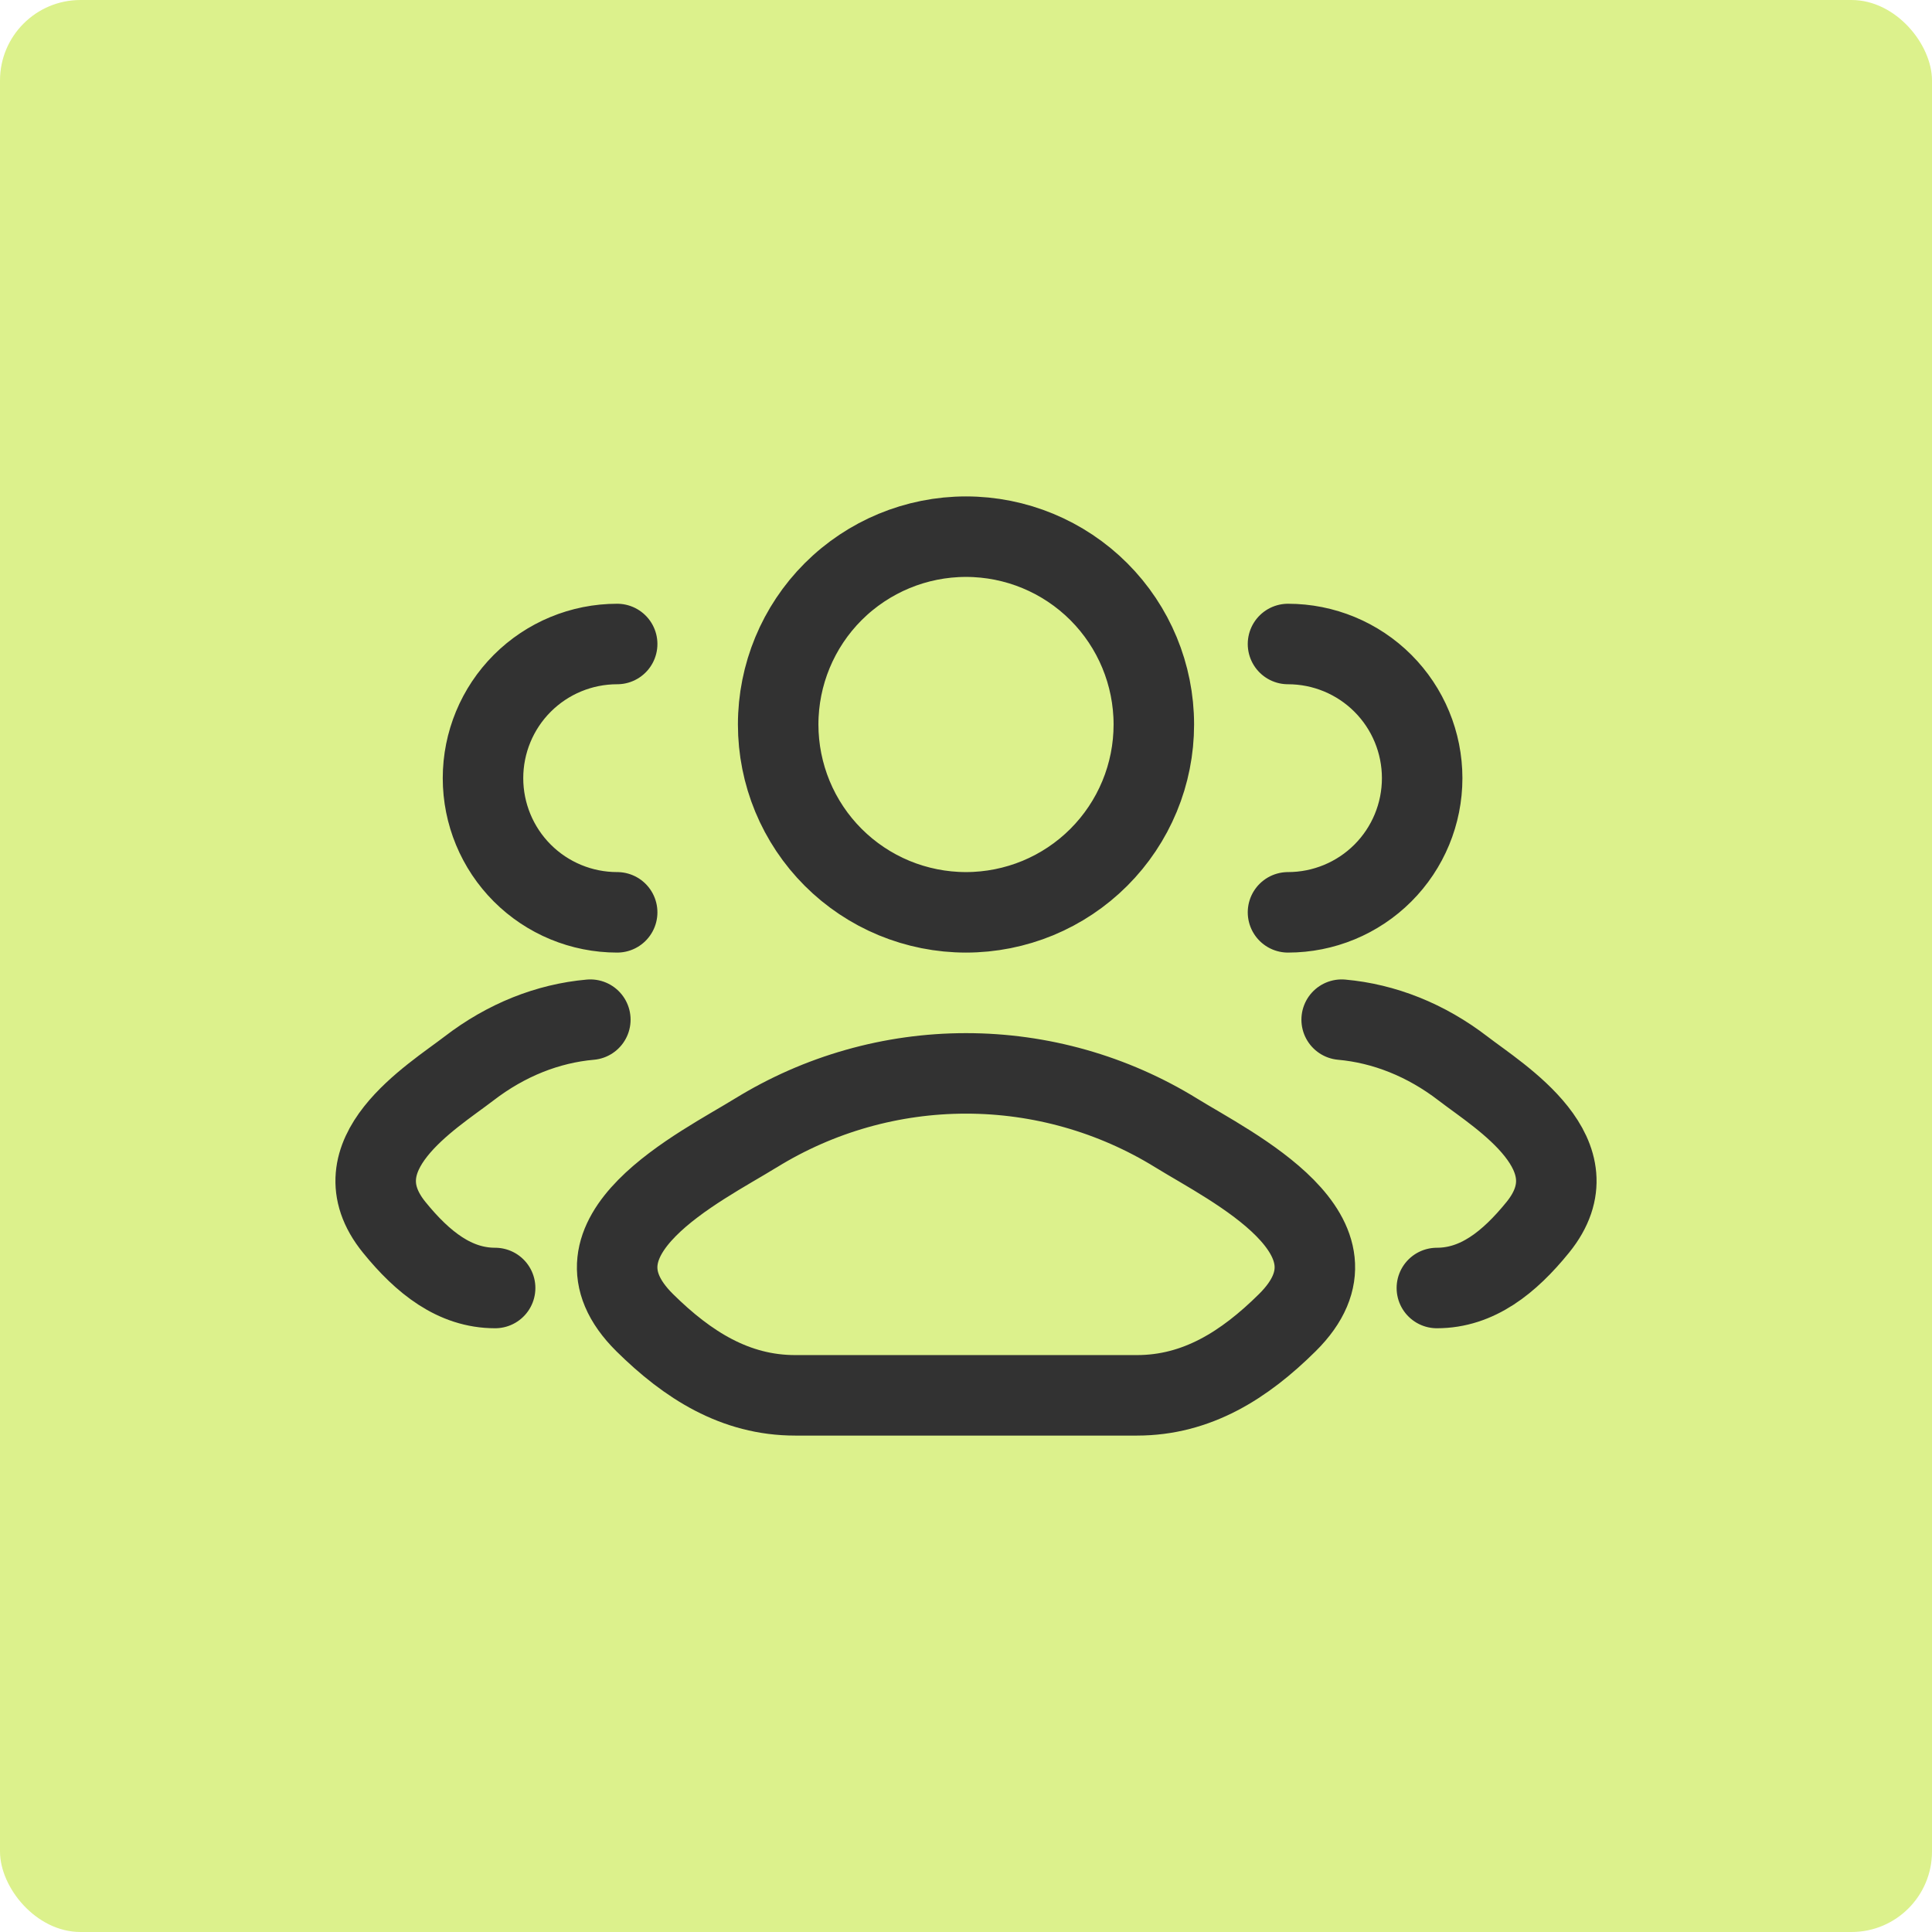 <?xml version="1.0" encoding="UTF-8"?> <svg xmlns="http://www.w3.org/2000/svg" viewBox="0 0 36 36" fill="none"><rect width="36" height="36" rx="1.5" fill="#DCF18C"></rect><path d="M26.774 24C27.524 24 28.119 23.529 28.654 22.87C29.75 21.52 27.951 20.44 27.265 19.913C26.568 19.376 25.789 19.071 25 19M24 17C24.663 17 25.299 16.737 25.768 16.268C26.237 15.799 26.5 15.163 26.5 14.5C26.5 13.837 26.237 13.201 25.768 12.732C25.299 12.263 24.663 12 24 12M9.226 24C8.476 24 7.881 23.529 7.346 22.87C6.25 21.52 8.049 20.44 8.735 19.913C9.432 19.376 10.21 19.07 11 19M11.5 17C10.837 17 10.201 16.737 9.732 16.268C9.263 15.799 9 15.163 9 14.5C9 13.837 9.263 13.201 9.732 12.732C10.201 12.263 10.837 12 11.5 12M14.084 21.111C13.062 21.743 10.383 23.033 12.014 24.647C12.813 25.436 13.7 26 14.817 26H21.185C22.302 26 23.189 25.436 23.986 24.647C25.618 23.033 22.939 21.743 21.917 21.111C20.74 20.385 19.384 20.001 18.001 20.001C16.618 20.001 15.262 20.385 14.085 21.111M21.5 13.5C21.5 13.96 21.41 14.415 21.234 14.839C21.058 15.264 20.8 15.65 20.475 15.975C20.15 16.3 19.764 16.558 19.339 16.734C18.915 16.909 18.46 17 18 17C17.54 17 17.085 16.909 16.661 16.734C16.236 16.558 15.85 16.3 15.525 15.975C15.2 15.65 14.942 15.264 14.766 14.839C14.591 14.415 14.5 13.96 14.5 13.5C14.5 12.572 14.869 11.681 15.525 11.025C16.182 10.369 17.072 10 18 10C18.928 10 19.819 10.369 20.475 11.025C21.131 11.681 21.5 12.572 21.5 13.5Z" stroke="#323232" stroke-width="1.5" stroke-linecap="round" stroke-linejoin="round"></path></svg> 